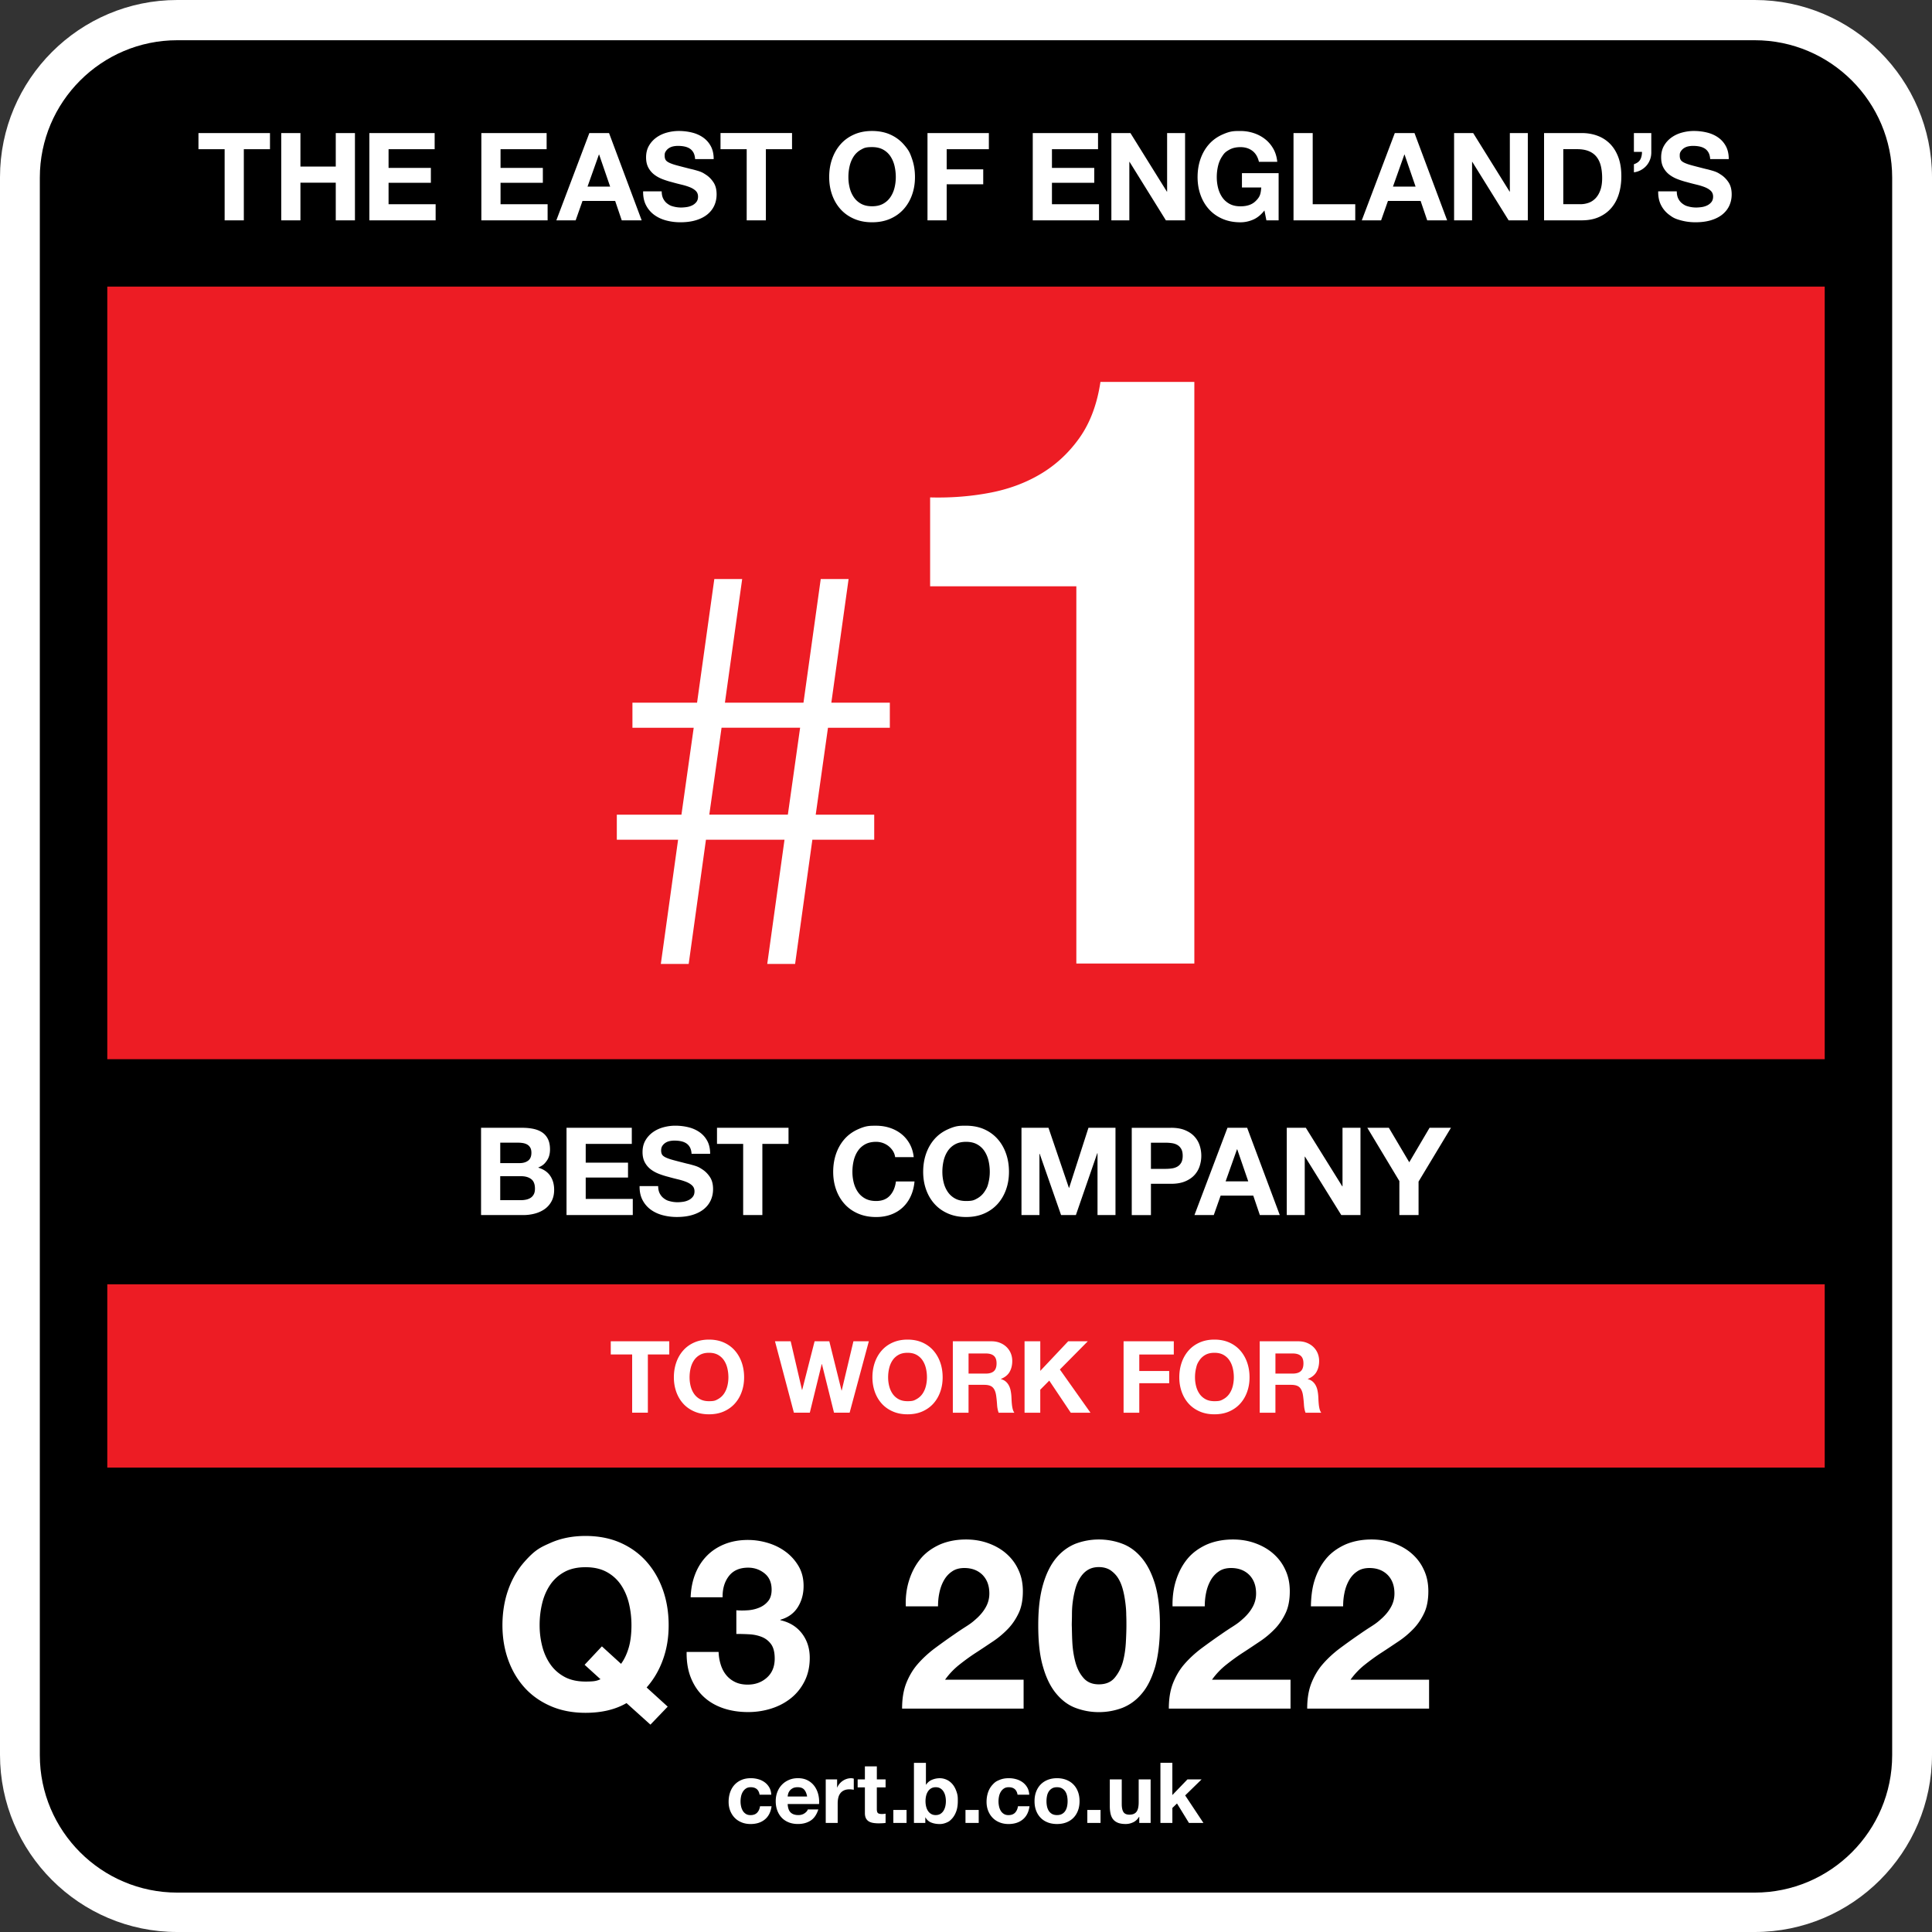 <svg xmlns="http://www.w3.org/2000/svg" viewBox="0 0 1043 1043">
	<rect x="0" y="0" width="1043" height="1043" fill="#333333" stroke="none"/>
	<path fill="#fff" d="M947.3 0H95.7C42.93 0 0 42.93 0 95.7v851.6c0 52.77 42.93 95.7 95.7 95.7h851.6c52.77 0 95.7-42.93 95.7-95.7V95.7c0-52.77-42.93-95.7-95.7-95.7"/>
	<path fill="#ed1c24" d="M43.24 130.92h956.52v680.25H43.24z"/>
	<path d="M947.3 21.72H95.7c-40.92 0-74.2 33.28-74.2 74.2v851.61c0 40.92 33.28 74.2 74.2 74.2h851.6c40.92 0 74.2-33.28 74.2-74.2V95.92c0-40.91-33.29-74.2-74.2-74.2M727.88 792.3H57.92v-98.97h927.16v98.97zm257.2-450.59v230.11H57.92v-417.1h927.16z"/>
	<path fill="#fff" d="M329.72 731.22v-7.13h31.59v7.13h-11.56v31.43h-8.48v-31.43zm35.37 4.3c.86-2.46 2.11-4.62 3.73-6.45q2.43-2.76 5.97-4.32c2.36-1.04 5.01-1.56 7.96-1.56s5.65.52 7.99 1.56 4.32 2.48 5.94 4.32 2.86 3.99 3.73 6.45c.86 2.47 1.3 5.14 1.3 8.02s-.43 5.43-1.3 7.86c-.86 2.43-2.11 4.54-3.73 6.34s-3.6 3.21-5.94 4.24-5 1.54-7.99 1.54-5.61-.51-7.96-1.54c-2.36-1.03-4.35-2.44-5.97-4.24s-2.86-3.91-3.73-6.34c-.86-2.43-1.3-5.05-1.3-7.86s.44-5.56 1.3-8.02m7.75 12.74c.38 1.53.98 2.91 1.81 4.13a9.26 9.26 0 0 0 3.24 2.94q1.995 1.11 4.86 1.11c2.865 0 3.53-.37 4.86-1.11s2.41-1.72 3.24-2.94 1.43-2.6 1.81-4.13.57-3.11.57-4.72c0-1.69-.19-3.33-.57-4.91s-.98-3-1.81-4.24-1.91-2.23-3.24-2.97-2.95-1.11-4.86-1.11-3.53.37-4.86 1.11-2.41 1.73-3.24 2.97-1.43 2.65-1.81 4.24-.57 3.22-.57 4.91.19 3.19.57 4.72m77.41 14.39-6.53-26.24h-.11l-6.43 26.24h-8.59l-10.21-38.55h8.48l6.1 26.24h.11l6.7-26.24h7.94l6.59 26.57h.11l6.32-26.57h8.32l-10.37 38.55zm22.03-27.13c.86-2.46 2.11-4.62 3.73-6.45q2.43-2.76 5.97-4.32c2.36-1.04 5.01-1.56 7.96-1.56s5.65.52 7.99 1.56 4.32 2.48 5.94 4.32 2.86 3.99 3.73 6.45c.86 2.47 1.29 5.14 1.29 8.02s-.43 5.43-1.29 7.86c-.87 2.43-2.11 4.54-3.73 6.34s-3.6 3.21-5.94 4.24-5 1.54-7.99 1.54-5.61-.51-7.96-1.54c-2.36-1.03-4.35-2.44-5.97-4.24s-2.86-3.91-3.73-6.34c-.86-2.43-1.3-5.05-1.3-7.86s.44-5.56 1.3-8.02m7.75 12.74c.38 1.53.98 2.91 1.81 4.13a9.26 9.26 0 0 0 3.24 2.94q1.995 1.11 4.86 1.11c2.865 0 3.53-.37 4.86-1.11s2.41-1.72 3.24-2.94 1.43-2.6 1.81-4.13.57-3.11.57-4.72c0-1.69-.19-3.33-.57-4.91s-.98-3-1.81-4.24-1.91-2.23-3.24-2.97-2.95-1.11-4.86-1.11-3.53.37-4.86 1.11-2.41 1.73-3.24 2.97-1.43 2.65-1.81 4.24-.57 3.22-.57 4.91.19 3.19.57 4.72m55.16-24.16c1.73 0 3.29.28 4.67.84 1.39.56 2.57 1.32 3.56 2.29s1.75 2.1 2.27 3.38.78 2.66.78 4.13c0 2.27-.48 4.23-1.43 5.89s-2.51 2.92-4.67 3.78v.11c1.04.29 1.91.73 2.59 1.32s1.24 1.29 1.67 2.11c.43.81.75 1.7.95 2.67s.33 1.94.41 2.92c.04.61.07 1.33.11 2.16s.1 1.67.19 2.54c.09.86.23 1.68.43 2.46s.49 1.43.89 1.97h-8.48c-.47-1.22-.76-2.68-.86-4.37-.11-1.69-.27-3.31-.49-4.86-.29-2.02-.9-3.49-1.84-4.43s-2.47-1.4-4.59-1.4h-8.48v15.07h-8.48V724.1zm-3.02 17.44c1.94 0 3.4-.43 4.37-1.3.97-.86 1.46-2.27 1.46-4.21s-.49-3.23-1.46-4.08-2.43-1.27-4.37-1.27h-9.29v10.85h9.29Zm29.43-17.44v15.98l15.07-15.98h10.58l-15.07 15.23 16.52 23.33h-10.64l-11.61-17.33-4.86 4.91v12.42h-8.48V724.1zm72.08 0v7.13h-18.63v8.91h16.15v6.59h-16.15v15.93h-8.48V724.1zm4.27 11.42c.86-2.46 2.11-4.62 3.73-6.45s3.61-3.28 5.97-4.32 5.01-1.56 7.96-1.56 5.65.52 7.99 1.56 4.32 2.48 5.94 4.32 2.86 3.99 3.73 6.45c.86 2.47 1.3 5.14 1.3 8.02s-.43 5.43-1.3 7.86c-.86 2.43-2.11 4.54-3.73 6.34s-3.6 3.21-5.94 4.24-5 1.54-7.99 1.54-5.61-.51-7.96-1.54c-2.36-1.03-4.35-2.44-5.97-4.24s-2.86-3.91-3.73-6.34c-.86-2.43-1.3-5.05-1.3-7.86s.44-5.56 1.3-8.02m7.75 12.74c.38 1.53.98 2.91 1.81 4.13a9.26 9.26 0 0 0 3.24 2.94q1.995 1.11 4.86 1.11c2.865 0 3.53-.37 4.86-1.11a9.36 9.36 0 0 0 3.24-2.94c.83-1.22 1.43-2.6 1.81-4.13s.57-3.11.57-4.72c0-1.69-.19-3.33-.57-4.91s-.98-3-1.81-4.24-1.91-2.23-3.24-2.97-2.95-1.11-4.86-1.11-3.53.37-4.86 1.11q-1.995 1.11-3.24 2.97c-1.245 1.86-1.43 2.65-1.81 4.24s-.57 3.22-.57 4.91.19 3.19.57 4.72m55.16-24.16c1.73 0 3.29.28 4.67.84 1.39.56 2.57 1.32 3.56 2.29s1.75 2.1 2.27 3.38.78 2.66.78 4.13c0 2.27-.48 4.23-1.43 5.89s-2.51 2.92-4.67 3.78v.11c1.04.29 1.91.73 2.59 1.32s1.24 1.29 1.67 2.11c.43.81.75 1.7.95 2.67s.33 1.94.41 2.92c.04.61.07 1.33.11 2.16s.1 1.67.19 2.54c.09.86.23 1.68.43 2.46s.49 1.43.89 1.97h-8.48c-.47-1.22-.76-2.68-.86-4.37-.11-1.69-.27-3.31-.49-4.86-.29-2.02-.9-3.49-1.84-4.43s-2.47-1.4-4.59-1.4h-8.48v15.07h-8.48V724.1zm-3.02 17.44c1.94 0 3.4-.43 4.37-1.3.97-.86 1.46-2.27 1.46-4.21s-.49-3.23-1.46-4.08-2.43-1.27-4.37-1.27h-9.29v10.85h9.29Zm-590.7-661v-8.71h38.61v8.71h-14.12v38.41h-10.36V80.54zm55.05-8.71v18.08h19.07V71.83h10.36v47.12h-10.36V98.62h-19.07v20.33h-10.36V71.83zm72.46 0v8.71h-24.88v10.1h22.84v8.05h-22.84v11.55h25.41v8.71H199.4V71.83zm60.45 0v8.71h-24.88v10.1h22.84v8.05h-22.84v11.55h25.41v8.71h-35.77V71.83zm33.69 0 17.62 47.12h-10.76l-3.56-10.49h-17.62l-3.7 10.49h-10.43l17.82-47.12zm.6 28.91-5.94-17.29h-.13l-6.14 17.29zm28.71 6.6q.855 1.65 2.28 2.67c1.425 1.02 2.06 1.19 3.33 1.52 1.28.33 2.6.5 3.96.5.92 0 1.91-.08 2.97-.23s2.05-.45 2.97-.89 1.69-1.04 2.31-1.82c.62-.77.92-1.75.92-2.94 0-1.28-.41-2.31-1.22-3.1s-1.88-1.45-3.2-1.98-2.82-.99-4.49-1.39-3.37-.83-5.08-1.32a45 45 0 0 1-5.15-1.62c-1.67-.64-3.17-1.46-4.49-2.47a11.65 11.65 0 0 1-3.2-3.79c-.81-1.52-1.22-3.36-1.22-5.51 0-2.42.52-4.52 1.55-6.3s2.39-3.27 4.06-4.46 3.56-2.07 5.68-2.64c2.11-.57 4.22-.86 6.34-.86 2.46 0 4.83.28 7.09.83 2.27.55 4.28 1.44 6.04 2.67s3.16 2.8 4.19 4.72c1.03 1.91 1.55 4.24 1.55 6.96h-10.03c-.09-1.41-.39-2.57-.89-3.5-.51-.92-1.18-1.65-2.01-2.18-.84-.53-1.79-.9-2.87-1.12s-2.26-.33-3.53-.33c-.84 0-1.67.09-2.51.26-.84.18-1.6.48-2.28.92q-1.02.66-1.68 1.65c-.66.99-.66 1.5-.66 2.51 0 .92.18 1.67.53 2.24s1.04 1.1 2.08 1.58c1.03.48 2.46.97 4.29 1.45 1.83.49 4.21 1.1 7.16 1.85q1.32.27 3.66.96c2.34.69 3.11 1.2 4.65 2.21s2.87 2.37 3.99 4.06 1.68 3.86 1.68 6.5c0 2.16-.42 4.16-1.25 6.01-.84 1.85-2.08 3.44-3.73 4.79-1.65 1.34-3.7 2.39-6.14 3.13-2.44.75-5.27 1.12-8.48 1.12-2.6 0-5.11-.32-7.56-.96-2.44-.64-4.6-1.64-6.47-3s-3.36-3.1-4.46-5.21-1.63-4.62-1.58-7.52h10.03c.01 1.59.29 2.93.87 4.03m30.88-26.8v-8.71h38.61v8.71h-14.12v38.41h-10.36V80.54zm60.25 5.25c1.06-3.01 2.57-5.64 4.55-7.89s4.41-4 7.29-5.28 6.13-1.91 9.73-1.91 6.91.64 9.77 1.91q4.29 1.92 7.26 5.28c2.97 3.36 3.5 4.87 4.55 7.89 1.06 3.01 1.58 6.28 1.58 9.8s-.53 6.63-1.58 9.6c-1.06 2.97-2.57 5.55-4.55 7.75s-4.4 3.93-7.26 5.18-6.12 1.88-9.77 1.88-6.85-.63-9.73-1.88-5.31-2.98-7.29-5.18-3.5-4.79-4.55-7.75c-1.06-2.97-1.58-6.17-1.58-9.6 0-3.52.52-6.79 1.58-9.8m9.47 15.57c.46 1.87 1.2 3.55 2.21 5.05s2.33 2.7 3.96 3.6 3.61 1.35 5.94 1.35 4.31-.45 5.94-1.35 2.95-2.1 3.96-3.6 1.75-3.18 2.21-5.05.69-3.79.69-5.78-.23-4.07-.69-6.01-1.2-3.66-2.21-5.18a11.15 11.15 0 0 0-3.96-3.63q-2.445-1.35-5.94-1.35c-3.495 0-4.31.45-5.94 1.35s-2.95 2.11-3.96 3.63-1.75 3.25-2.21 5.18c-.46 1.94-.69 3.94-.69 6.01s.23 3.91.69 5.78m75.14-29.53v8.71h-22.77v10.89h19.73v8.05h-19.73v19.47h-10.36V71.83zm58.94 0v8.71H567.9v10.1h22.84v8.05H567.9v11.55h25.41v8.71h-35.77V71.83zm17.49 0 19.67 31.61h.13V71.83h9.7v47.12h-10.36l-19.6-31.55h-.13v31.55h-9.7V71.83zm66.2 46.76c-2.24.95-4.51 1.42-6.8 1.42-3.61 0-6.85-.63-9.73-1.88s-5.31-2.98-7.29-5.18-3.5-4.79-4.55-7.75c-1.06-2.97-1.58-6.17-1.58-9.6s.53-6.79 1.58-9.8c1.06-3.01 2.57-5.64 4.55-7.89q2.97-3.36 7.29-5.28c4.32-1.92 6.13-1.91 9.73-1.91 2.42 0 4.76.36 7.03 1.09s4.31 1.79 6.14 3.2 3.33 3.15 4.52 5.21c1.19 2.07 1.91 4.45 2.18 7.13h-9.9c-.62-2.64-1.8-4.62-3.56-5.94s-3.89-1.98-6.4-1.98q-3.495 0-5.94 1.35c-2.445 1.35-2.95 2.11-3.96 3.63s-1.75 3.25-2.21 5.18c-.46 1.94-.69 3.94-.69 6.01s.23 3.91.69 5.78 1.2 3.55 2.21 5.05 2.33 2.7 3.96 3.6 3.61 1.35 5.94 1.35q5.145 0 7.95-2.61c2.805-2.61 2.96-4.26 3.27-7.56h-10.43v-7.72h19.8v25.48h-6.6l-1.06-5.35c-1.85 2.36-3.9 4.02-6.14 4.97m32.2-46.76v38.41h22.97v8.71h-33.33V71.83zm54.95 0 17.62 47.12h-10.76l-3.56-10.49H749.3l-3.7 10.49h-10.43l17.82-47.12zm.59 28.91-5.94-17.29h-.13L752 100.74zm31.09-28.91 19.67 31.61h.13V71.83h9.7v47.12h-10.36l-19.6-31.55h-.13v31.55H785V71.83zm58.6 0c3.04 0 5.86.48 8.48 1.45s4.88 2.42 6.8 4.36c1.91 1.94 3.41 4.36 4.49 7.26s1.62 6.31 1.62 10.23c0 3.43-.44 6.6-1.32 9.5s-2.21 5.41-3.99 7.52-4 3.77-6.67 4.98c-2.66 1.21-5.8 1.82-9.41 1.82h-20.33V71.83zm-.72 38.41c1.5 0 2.95-.24 4.36-.73 1.41-.48 2.66-1.29 3.76-2.41s1.98-2.58 2.64-4.39q.99-2.7.99-6.6c0-2.38-.23-4.52-.69-6.44q-.69-2.865-2.28-4.92c-1.06-1.36-2.45-2.41-4.19-3.13-1.74-.73-3.88-1.09-6.43-1.09h-7.39v29.7h9.23Zm38.28-38.41v10.1c.04 1.45-.17 2.82-.63 4.09s-1.11 2.4-1.95 3.37-1.84 1.77-3 2.41c-1.17.64-2.43 1.05-3.8 1.22v-4.36c1.67-.57 2.82-1.42 3.43-2.54.62-1.12.92-2.5.92-4.12h-4.36V71.83zm14.63 35.51q.855 1.65 2.28 2.67c1.425 1.02 2.06 1.19 3.33 1.52s2.6.5 3.96.5c.92 0 1.91-.08 2.97-.23s2.05-.45 2.97-.89 1.69-1.04 2.31-1.82c.62-.77.92-1.75.92-2.94 0-1.28-.41-2.31-1.22-3.1s-1.88-1.45-3.2-1.98-2.82-.99-4.49-1.39-3.37-.83-5.08-1.32a45 45 0 0 1-5.15-1.62c-1.67-.64-3.17-1.46-4.49-2.47s-2.39-2.28-3.2-3.79c-.82-1.52-1.22-3.36-1.22-5.51 0-2.42.52-4.52 1.55-6.3s2.39-3.27 4.06-4.46 3.56-2.07 5.68-2.64c2.11-.57 4.22-.86 6.34-.86 2.46 0 4.83.28 7.09.83 2.27.55 4.28 1.44 6.04 2.67s3.16 2.8 4.19 4.72c1.03 1.91 1.55 4.24 1.55 6.96h-10.03c-.09-1.41-.38-2.57-.89-3.5-.51-.92-1.18-1.65-2.01-2.18-.84-.53-1.79-.9-2.87-1.12s-2.26-.33-3.53-.33c-.84 0-1.67.09-2.51.26-.84.18-1.6.48-2.28.92q-1.02.66-1.68 1.65c-.66.99-.66 1.5-.66 2.51 0 .92.18 1.67.53 2.24s1.04 1.1 2.08 1.58c1.03.48 2.46.97 4.29 1.45 1.83.49 4.21 1.1 7.16 1.85q1.32.27 3.66.96c2.34.69 3.11 1.2 4.65 2.21s2.87 2.37 3.99 4.06 1.68 3.86 1.68 6.5c0 2.16-.42 4.16-1.25 6.01-.84 1.85-2.08 3.44-3.73 4.79-1.65 1.34-3.7 2.39-6.14 3.13-2.44.75-5.27 1.12-8.48 1.12q-3.9 0-7.56-.96c-3.66-.96-4.6-1.64-6.47-3s-3.36-3.1-4.46-5.21-1.63-4.62-1.58-7.52h10.03c.01 1.59.3 2.93.87 4.03m-500.81 857.5c-1.03 0-1.89.24-2.59.71a5.5 5.5 0 0 0-1.7 1.82q-.66 1.11-.93 2.46c-.18.89-.27 1.78-.27 2.66s.09 1.71.27 2.59.48 1.67.89 2.39.96 1.29 1.66 1.75 1.55.68 2.55.68c1.55 0 2.73-.43 3.57-1.3.83-.86 1.36-2.02 1.57-3.48h6.23c-.42 3.12-1.64 5.5-3.64 7.14s-4.56 2.45-7.68 2.45c-1.76 0-3.37-.29-4.84-.89-1.47-.59-2.72-1.42-3.75-2.48s-1.83-2.33-2.41-3.79c-.58-1.47-.86-3.08-.86-4.84s.27-3.51.8-5.07 1.31-2.91 2.34-4.05 2.29-2.02 3.77-2.66 3.18-.96 5.09-.96c1.39 0 2.73.18 4.02.55 1.29.36 2.44.92 3.45 1.66s1.84 1.67 2.48 2.77 1 2.42 1.09 3.93h-6.32c-.44-2.69-2.03-4.04-4.79-4.04m21.55 13.63c.97.94 2.36 1.41 4.18 1.41 1.3 0 2.42-.33 3.36-.98s1.52-1.34 1.73-2.07h5.68c-.91 2.82-2.3 4.83-4.18 6.04s-4.15 1.82-6.82 1.82c-1.85 0-3.52-.29-5-.89-1.48-.59-2.74-1.43-3.77-2.52s-1.83-2.39-2.39-3.91c-.56-1.51-.84-3.18-.84-5s.29-3.39.86-4.91c.58-1.52 1.39-2.83 2.45-3.93 1.06-1.11 2.32-1.98 3.79-2.61q2.205-.96 4.89-.96c2 0 3.74.39 5.23 1.16 1.48.77 2.7 1.81 3.66 3.11.95 1.3 1.64 2.79 2.07 4.45.42 1.67.58 3.41.45 5.23h-16.95c.1 2.11.63 3.62 1.6 4.56m7.29-12.36c-.77-.85-1.95-1.27-3.52-1.27-1.03 0-1.89.17-2.57.52s-1.23.78-1.64 1.3-.7 1.06-.86 1.64c-.17.58-.27 1.09-.3 1.55h10.5c-.3-1.65-.84-2.89-1.61-3.74m17.8-5.5v4.36h.09c.3-.73.71-1.4 1.23-2.02q.78-.93 1.77-1.59c.67-.44 1.38-.78 2.14-1.02s1.54-.36 2.36-.36c.42 0 .89.08 1.41.23v6c-.3-.06-.67-.11-1.09-.16s-.83-.07-1.23-.07c-1.18 0-2.18.2-3 .59s-1.48.93-1.98 1.61-.86 1.48-1.07 2.39-.32 1.89-.32 2.96v10.59h-6.45v-23.5h6.14Zm26.17 0v4.32h-4.73v11.64c0 1.09.18 1.82.55 2.18.36.36 1.09.55 2.18.55.36 0 .71-.02 1.05-.05.33-.03.65-.08.95-.14v5c-.55.09-1.15.15-1.82.18s-1.32.05-1.95.05c-1 0-1.95-.07-2.84-.21s-1.68-.4-2.36-.79-1.22-.96-1.61-1.68c-.39-.73-.59-1.68-.59-2.86v-13.86h-3.91v-4.32h3.91v-7.04h6.45v7.04h4.72Zm11.32 16.5v7h-7.14v-7zm10.46-25.45v11.82h.09c.79-1.21 1.86-2.1 3.2-2.66q2.025-.84 4.2-.84c1.18 0 2.35.24 3.5.73s2.19 1.23 3.11 2.23q1.38 1.5 2.25 3.84c.87 2.34.86 3.42.86 5.57s-.29 4.01-.86 5.57q-.87 2.34-2.25 3.84c-1.38 1.5-1.96 1.74-3.11 2.23-1.15.48-2.32.73-3.5.73-1.73 0-3.27-.27-4.64-.82-1.36-.54-2.39-1.47-3.09-2.77h-.09v3h-6.14v-32.45h6.47zm10.45 17.86a7.6 7.6 0 0 0-1-2.41 5.2 5.2 0 0 0-1.7-1.66c-.68-.41-1.51-.61-2.48-.61s-1.76.21-2.45.61c-.7.41-1.27.96-1.73 1.66-.45.7-.79 1.5-1 2.41s-.32 1.86-.32 2.86.11 1.91.32 2.82.55 1.71 1 2.41 1.03 1.25 1.73 1.66 1.51.61 2.45.61 1.8-.21 2.48-.61a5.2 5.2 0 0 0 1.7-1.66c.45-.7.79-1.5 1-2.41s.32-1.85.32-2.82-.11-1.95-.32-2.86m18.04 7.59v7h-7.14v-7zm16.18-12.27c-1.03 0-1.89.24-2.59.71a5.5 5.5 0 0 0-1.7 1.82q-.66 1.11-.93 2.46c-.18.89-.27 1.78-.27 2.66s.09 1.71.27 2.59.48 1.67.89 2.39.96 1.29 1.66 1.75 1.54.68 2.54.68c1.55 0 2.73-.43 3.57-1.3.83-.86 1.36-2.02 1.57-3.48h6.23c-.42 3.12-1.64 5.5-3.64 7.14s-4.56 2.45-7.68 2.45c-1.76 0-3.37-.29-4.84-.89-1.47-.59-2.72-1.42-3.75-2.48s-1.83-2.33-2.41-3.79c-.58-1.47-.86-3.08-.86-4.84s.27-3.51.8-5.07q.795-2.34 2.34-4.05c1.545-1.71 2.29-2.02 3.77-2.66s3.18-.96 5.09-.96c1.39 0 2.73.18 4.02.55 1.29.36 2.44.92 3.46 1.66a9 9 0 0 1 2.48 2.77c.64 1.11 1 2.42 1.09 3.93h-6.32c-.44-2.69-2.03-4.04-4.79-4.04m14.82 2.43c.58-1.53 1.39-2.83 2.45-3.91s2.33-1.91 3.82-2.5 3.15-.89 5-.89 3.52.3 5.02.89 2.78 1.42 3.84 2.5 1.88 2.38 2.45 3.91c.58 1.53.86 3.24.86 5.11s-.29 3.58-.86 5.09c-.58 1.52-1.39 2.81-2.45 3.89s-2.34 1.9-3.84 2.48-3.17.86-5.02.86-3.52-.29-5-.86-2.76-1.4-3.82-2.48-1.88-2.37-2.45-3.89c-.58-1.51-.86-3.21-.86-5.09s.28-3.58.86-5.11m5.86 7.86c.18.89.49 1.7.93 2.41s1.02 1.28 1.75 1.7 1.64.64 2.73.64 2.01-.21 2.75-.64c.74-.42 1.33-.99 1.77-1.7s.75-1.51.93-2.41c.18-.89.27-1.81.27-2.75s-.09-1.86-.27-2.77-.49-1.71-.93-2.41-1.03-1.26-1.77-1.7-1.66-.66-2.75-.66-2 .22-2.73.66-1.31 1.01-1.75 1.7c-.44.7-.75 1.5-.93 2.41s-.27 1.83-.27 2.77.09 1.86.27 2.75m28.91 1.98v7h-7.14v-7zm20.91 7v-3.27h-.14c-.82 1.36-1.88 2.35-3.18 2.95-1.3.61-2.64.91-4 .91-1.73 0-3.14-.23-4.25-.68-1.11-.46-1.98-1.1-2.61-1.93-.64-.83-1.08-1.85-1.34-3.04-.26-1.2-.39-2.52-.39-3.98v-14.45h6.45v13.27c0 1.94.3 3.39.91 4.34s1.68 1.43 3.23 1.43c1.76 0 3.03-.52 3.82-1.57.79-1.04 1.18-2.76 1.18-5.16v-12.32h6.45v23.5zm17.86-32.45v17.41l8.14-8.45h7.64l-8.86 8.64 9.86 14.86h-7.82l-6.45-10.5-2.5 2.41v8.09h-6.45v-32.45h6.44ZM281.87 608.84c2.24 0 4.29.2 6.14.59 1.85.4 3.43 1.05 4.75 1.95s2.34 2.1 3.07 3.6 1.09 3.34 1.09 5.54q0 3.57-1.62 5.94c-1.62 2.37-2.67 2.88-4.79 3.89 2.9.84 5.07 2.3 6.5 4.39s2.15 4.61 2.15 7.56c0 2.38-.46 4.43-1.39 6.17-.92 1.74-2.17 3.16-3.73 4.26s-3.34 1.91-5.35 2.44a24 24 0 0 1-6.17.79H259.7v-47.12zm-1.32 19.07c1.85 0 3.37-.44 4.55-1.32 1.19-.88 1.78-2.31 1.78-4.29 0-1.1-.2-2-.59-2.71-.4-.7-.92-1.25-1.58-1.65s-1.42-.67-2.28-.83-1.75-.23-2.67-.23h-9.7v11.02h10.49Zm.6 20.01c1.01 0 1.98-.1 2.9-.3s1.74-.53 2.44-.99 1.26-1.09 1.68-1.88.63-1.8.63-3.04c0-2.42-.68-4.15-2.05-5.18-1.36-1.03-3.17-1.55-5.41-1.55h-11.29v12.94zm59.93-39.08v8.71H316.2v10.1h22.84v8.05H316.2v11.55h25.41v8.71h-35.77v-47.12zm15.11 35.5q.855 1.65 2.28 2.67c1.425 1.02 2.06 1.19 3.33 1.52 1.28.33 2.6.5 3.96.5.92 0 1.91-.08 2.97-.23s2.05-.45 2.97-.89 1.69-1.04 2.31-1.82c.62-.77.92-1.75.92-2.94 0-1.28-.41-2.31-1.22-3.1s-1.88-1.45-3.2-1.98-2.82-.99-4.49-1.39-3.37-.83-5.08-1.32a45 45 0 0 1-5.15-1.62c-1.67-.64-3.17-1.46-4.49-2.47a11.65 11.65 0 0 1-3.2-3.79c-.81-1.52-1.22-3.36-1.22-5.51 0-2.42.52-4.52 1.55-6.3s2.39-3.27 4.06-4.46 3.56-2.07 5.68-2.64c2.11-.57 4.22-.86 6.34-.86 2.46 0 4.83.28 7.09.83 2.27.55 4.28 1.44 6.04 2.67s3.16 2.8 4.19 4.72c1.03 1.91 1.55 4.24 1.55 6.96h-10.03c-.09-1.41-.39-2.57-.89-3.5-.51-.92-1.18-1.65-2.01-2.18-.84-.53-1.79-.9-2.87-1.12s-2.26-.33-3.53-.33c-.84 0-1.67.09-2.51.26-.84.18-1.6.48-2.28.92s-1.24.99-1.68 1.65-.66 1.5-.66 2.51c0 .92.18 1.67.53 2.24s1.04 1.1 2.08 1.58c1.03.48 2.46.97 4.29 1.45 1.83.49 4.21 1.1 7.16 1.85q1.32.27 3.66.96c2.34.69 3.11 1.2 4.65 2.21s2.87 2.37 3.99 4.06 1.68 3.86 1.68 6.5c0 2.16-.42 4.16-1.25 6.01-.84 1.85-2.08 3.44-3.73 4.79-1.65 1.34-3.7 2.39-6.14 3.13-2.44.75-5.27 1.12-8.48 1.12-2.6 0-5.11-.32-7.56-.96-2.44-.64-4.6-1.64-6.47-3s-3.36-3.1-4.46-5.21-1.63-4.62-1.58-7.52h10.03c.01 1.59.3 2.94.87 4.03m30.89-26.79v-8.71h38.61v8.71h-14.12v38.41H401.2v-38.41zm95 3.86q-.93-1.485-2.31-2.61c-.92-.75-1.97-1.33-3.13-1.75a10.8 10.8 0 0 0-3.66-.63q-3.495 0-5.94 1.35t-3.96 3.63c-1.01 1.52-1.75 3.25-2.21 5.18-.46 1.94-.69 3.94-.69 6.01s.23 3.91.69 5.78 1.2 3.55 2.21 5.05 2.33 2.7 3.96 3.6q2.445 1.35 5.94 1.35c3.17 0 5.64-.97 7.42-2.9 1.78-1.94 2.87-4.49 3.27-7.66h10.03c-.26 2.95-.95 5.61-2.05 7.99s-2.55 4.4-4.36 6.07c-1.8 1.67-3.92 2.95-6.34 3.83s-5.08 1.32-7.99 1.32c-3.61 0-6.85-.63-9.74-1.88s-5.31-2.98-7.29-5.18-3.5-4.79-4.55-7.75c-1.06-2.97-1.58-6.17-1.58-9.6s.53-6.79 1.58-9.8c1.06-3.01 2.57-5.64 4.55-7.89q2.97-3.36 7.29-5.28c4.32-1.92 6.13-1.91 9.74-1.91 2.6 0 5.05.37 7.36 1.12s4.38 1.84 6.2 3.27c1.83 1.43 3.33 3.2 4.52 5.31s1.94 4.53 2.24 7.26h-10.03c-.16-1.2-.56-2.29-1.17-3.28m17.88 1.39c1.06-3.01 2.57-5.64 4.55-7.89q2.97-3.36 7.29-5.28c4.32-1.92 6.13-1.91 9.74-1.91s6.91.64 9.77 1.91q4.29 1.92 7.26 5.28c1.98 2.24 3.5 4.87 4.55 7.89 1.06 3.01 1.58 6.28 1.58 9.8s-.53 6.63-1.58 9.6c-1.06 2.97-2.57 5.55-4.55 7.75s-4.4 3.93-7.26 5.18-6.12 1.88-9.77 1.88-6.85-.63-9.74-1.88c-2.88-1.25-5.31-2.98-7.29-5.18s-3.5-4.79-4.55-7.75c-1.06-2.97-1.58-6.17-1.58-9.6s.53-6.79 1.58-9.8m9.47 15.57c.46 1.87 1.2 3.55 2.21 5.05s2.33 2.7 3.96 3.6q2.445 1.35 5.94 1.35c3.495 0 4.31-.45 5.94-1.35q2.445-1.35 3.96-3.6c1.515-2.25 1.75-3.18 2.21-5.05s.69-3.79.69-5.78-.23-4.07-.69-6.01-1.2-3.66-2.21-5.18-2.33-2.73-3.96-3.63-3.61-1.35-5.94-1.35-4.31.45-5.94 1.35q-2.445 1.35-3.96 3.63c-1.01 1.52-1.75 3.25-2.21 5.18-.46 1.94-.69 3.94-.69 6.01s.23 3.91.69 5.78m56.6-29.53 11.02 32.41h.13l10.43-32.41h14.59v47.12h-9.7v-33.4h-.13l-11.55 33.4h-7.99l-11.55-33.07h-.13v33.07h-9.7v-47.12zm66.2 0c2.95 0 5.46.43 7.52 1.29 2.07.86 3.75 1.99 5.05 3.4s2.24 3.01 2.84 4.82c.59 1.8.89 3.67.89 5.61s-.3 3.75-.89 5.58-1.54 3.44-2.84 4.85-2.98 2.54-5.05 3.4-4.58 1.29-7.52 1.29h-10.89v16.9h-10.36v-47.12h21.25zm-2.84 22.17c1.19 0 2.33-.09 3.43-.26s2.07-.52 2.9-1.02 1.51-1.22 2.01-2.14.76-2.13.76-3.63-.25-2.71-.76-3.63-1.18-1.64-2.01-2.15c-.84-.5-1.8-.85-2.9-1.02s-2.24-.26-3.43-.26h-8.05v14.12h8.05Zm43.89-22.17 17.62 47.12h-10.76l-3.56-10.49h-17.62l-3.7 10.49h-10.43l17.82-47.12zm.59 28.91-5.94-17.29h-.13l-6.14 17.29zm31.09-28.91 19.67 31.61h.13v-31.61h9.7v47.12H724.1l-19.6-31.55h-.13v31.55h-9.7v-47.12zm33.2 0h11.62l11.02 18.61 10.96-18.61h11.55l-17.49 29.04v18.08h-10.36v-18.35zm-157.09-88.68V316.52h-78.94v-47.99c11.06.3 21.75-.52 32.07-2.47 10.32-1.94 19.58-5.38 27.81-10.32 8.22-4.93 15.17-11.44 20.86-19.51 5.68-8.07 9.42-18.09 11.21-30.05h50.69v313.98zm-142.51-66.83-9.32 67.07H414.2l9.32-67.07h-42.41l-9.32 67.07h-15.04l9.32-67.07h-33.08V439.8h34.89l6.62-46.92h-33.08v-13.53h34.89l9.32-66.77h15.04l-9.32 66.77h42.41l9.32-66.77h15.04l-9.32 66.77h31.58v13.53h-33.39l-6.62 46.92h31.58v13.53zm-55.64-13.54h42.41l6.62-46.92h-42.41zM490.8 853.1c1.4-4.4 3.4-8.2 6.1-11.5s6.2-5.8 10.3-7.7c4.1-1.8 8.9-2.8 14.3-2.8 4.1 0 8 .6 11.7 1.9s7 3.1 9.8 5.5 5.1 5.3 6.7 8.8c1.7 3.5 2.5 7.4 2.5 11.8s-.7 8.4-2.2 11.6-3.4 6.1-5.8 8.6-5.1 4.8-8.1 6.8-6.1 4.1-9.2 6.1-6.1 4.2-9 6.5-5.5 5-7.7 8.1h42.4v15.6H487c0-5.2.7-9.7 2.2-13.6 1.5-3.8 3.5-7.3 6.1-10.3s5.6-5.8 9-8.4c3.5-2.6 7.1-5.2 10.9-7.8q3-2.1 6.3-4.2c3.3-2.1 4.2-3 6.1-4.7 1.8-1.7 3.4-3.6 4.6-5.8 1.2-2.1 1.9-4.6 1.9-7.3 0-4.4-1.3-7.7-3.8-10.2-2.5-2.4-5.7-3.6-9.7-3.6-2.6 0-4.9.6-6.7 1.9-1.8 1.2-3.3 2.9-4.4 4.9s-1.9 4.2-2.4 6.7c-.5 2.4-.7 4.8-.7 7.2H489q-.3-7.5 1.8-14.1m72.3 2.3c1.7-5.9 4.1-10.7 7.1-14.3s6.5-6.1 10.4-7.7c4-1.5 8.2-2.3 12.6-2.3s8.8.8 12.7 2.3c4 1.5 7.5 4.1 10.5 7.7s5.4 8.3 7.2 14.3c1.7 5.9 2.6 13.2 2.6 22s-.9 16.4-2.6 22.5c-1.8 6-4.1 10.8-7.2 14.4-3 3.6-6.5 6.1-10.5 7.7-4 1.5-8.2 2.3-12.7 2.3s-8.6-.8-12.6-2.3-7.4-4.1-10.4-7.7-5.4-8.4-7.1-14.4c-1.8-6-2.6-13.5-2.6-22.5s.9-16.1 2.6-22m15.8 31.2c.2 3.6.7 7.1 1.6 10.5s2.3 6.3 4.3 8.6q3 3.6 8.4 3.6c3.8 0 6.6-1.2 8.6-3.6s3.5-5.3 4.4-8.6 1.4-6.9 1.6-10.5q.3-5.4.3-9.3c0-1.5 0-3.4-.1-5.6 0-2.2-.2-4.4-.5-6.7s-.7-4.6-1.3-6.8c-.6-2.3-1.4-4.3-2.5-6.1s-2.5-3.2-4.2-4.4c-1.7-1.1-3.8-1.7-6.3-1.7s-4.5.6-6.2 1.7-3 2.6-4.1 4.4-1.9 3.8-2.5 6.1-1 4.5-1.3 6.8-.4 4.5-.4 6.7-.1 4-.1 5.6c.1 2.6.1 5.7.3 9.3m56-33.5c1.4-4.4 3.4-8.2 6.1-11.5s6.2-5.8 10.3-7.7c4.1-1.8 8.9-2.8 14.3-2.8 4.1 0 8 .6 11.7 1.9s7 3.1 9.8 5.5 5.1 5.3 6.7 8.8c1.7 3.5 2.5 7.4 2.5 11.8s-.7 8.4-2.2 11.6-3.4 6.1-5.8 8.6-5.1 4.8-8.1 6.8-6.1 4.1-9.2 6.1-6.1 4.2-9 6.5-5.5 5-7.7 8.1h42.4v15.6H631c0-5.2.7-9.7 2.2-13.6 1.5-3.8 3.5-7.3 6.1-10.3s5.6-5.8 9-8.4c3.5-2.6 7.1-5.2 10.9-7.8q3-2.1 6.3-4.2c3.3-2.1 4.2-3 6.1-4.7 1.8-1.7 3.4-3.6 4.6-5.8 1.2-2.1 1.9-4.6 1.9-7.3 0-4.4-1.3-7.7-3.8-10.2-2.5-2.4-5.7-3.6-9.7-3.6-2.6 0-4.9.6-6.7 1.9-1.8 1.2-3.3 2.9-4.4 4.9s-1.9 4.2-2.4 6.7c-.5 2.4-.7 4.8-.7 7.2H633c-.1-5 .5-9.7 1.9-14.1m74.8 0c1.4-4.4 3.4-8.2 6.1-11.5s6.2-5.8 10.3-7.7c4.1-1.8 8.9-2.8 14.3-2.8 4.1 0 8 .6 11.7 1.9s7 3.1 9.8 5.5 5.1 5.3 6.7 8.8c1.7 3.5 2.5 7.4 2.5 11.8s-.7 8.4-2.2 11.6-3.4 6.1-5.8 8.6-5.1 4.8-8.1 6.8-6.1 4.1-9.2 6.1-6.1 4.2-9 6.5-5.5 5-7.7 8.1h42.4v15.6h-65.8c0-5.2.7-9.7 2.2-13.6 1.5-3.8 3.5-7.3 6.1-10.3s5.6-5.8 9-8.4c3.5-2.6 7.1-5.2 10.9-7.8q3-2.1 6.3-4.2c3.3-2.1 4.2-3 6.1-4.7 1.8-1.7 3.4-3.6 4.6-5.8 1.2-2.1 1.9-4.6 1.9-7.3 0-4.4-1.3-7.7-3.8-10.2-2.5-2.4-5.7-3.6-9.7-3.6-2.6 0-4.9.6-6.7 1.9-1.8 1.2-3.3 2.9-4.4 4.9s-1.9 4.2-2.4 6.7c-.5 2.4-.7 4.8-.7 7.2h-17.4c.1-5 .6-9.7 2-14.1m-371.48 66.33c-6.05 3.49-13.42 5.24-22.11 5.24-6.99 0-13.27-1.21-18.85-3.64s-10.29-5.77-14.12-10.03-6.77-9.27-8.82-15.02-3.07-11.95-3.07-18.6 1.02-13.14 3.07-18.98q3.06-8.76 8.82-15.27c5.76-6.51 8.54-7.75 14.12-10.23 5.58-2.47 11.87-3.71 18.85-3.71s13.38 1.24 18.92 3.71 10.23 5.88 14.06 10.23q5.745 6.525 8.82 15.27c2.05 5.84 3.07 12.16 3.07 18.98s-1.02 12.83-3.07 18.53c-2.04 5.71-4.98 10.74-8.82 15.08l11.38 10.35-9.33 9.71-12.91-11.63Zm-2.94-21.2c1.7-2.3 3.07-5.15 4.09-8.55s1.53-7.53 1.53-12.37c0-4-.45-7.86-1.34-11.61-.9-3.74-2.32-7.08-4.28-10.01s-4.52-5.27-7.67-7.01-6.99-2.62-11.5-2.62-8.35.87-11.5 2.62c-3.15 1.74-5.71 4.08-7.67 7.01s-3.39 6.27-4.28 10.01c-.9 3.74-1.34 7.61-1.34 11.61s.45 7.55 1.34 11.16c.89 3.62 2.32 6.87 4.28 9.76s4.52 5.21 7.67 6.95 6.99 2.61 11.5 2.61c2.13 0 3.75-.08 4.86-.25s2.17-.51 3.2-1.02l-8.56-7.78 9.33-9.95 10.35 9.44Zm68.51-28.91c2.21-.17 4.28-.66 6.2-1.47s3.49-1.98 4.73-3.51c1.23-1.53 1.85-3.58 1.85-6.14 0-3.83-1.28-6.77-3.83-8.82-2.56-2.04-5.5-3.07-8.82-3.07-4.6 0-8.07 1.51-10.42 4.54-2.34 3.03-3.47 6.84-3.39 11.44h-17.26c.17-4.6 1-8.8 2.49-12.59s3.58-7.05 6.26-9.78 5.9-4.83 9.65-6.33c3.75-1.49 7.92-2.24 12.53-2.24 3.58 0 7.16.53 10.74 1.6s6.79 2.66 9.65 4.79a26 26 0 0 1 6.97 7.8c1.79 3.07 2.68 6.6 2.68 10.61 0 4.35-1.04 8.18-3.13 11.5s-5.22 5.58-9.39 6.77v.25c4.94 1.11 8.82 3.5 11.63 7.16 2.81 3.67 4.22 8.05 4.22 13.17 0 4.69-.92 8.86-2.75 12.53-1.83 3.66-4.28 6.73-7.35 9.2s-6.6 4.35-10.61 5.62c-4.01 1.28-8.18 1.92-12.53 1.92-5.03 0-9.61-.72-13.74-2.17s-7.65-3.56-10.54-6.33c-2.9-2.77-5.13-6.16-6.71-10.16s-2.32-8.61-2.24-13.8h17.26c.08 2.39.47 4.67 1.15 6.84s1.66 4.05 2.94 5.62c1.28 1.58 2.88 2.83 4.79 3.77q2.88 1.41 6.84 1.41c4.09 0 7.54-1.26 10.35-3.77s4.22-5.94 4.22-10.29q0-5.115-1.98-7.8c-1.32-1.79-3-3.09-5.05-3.9s-4.28-1.28-6.71-1.41-4.75-.19-6.97-.19v-12.78c1.96.17 4.05.17 6.26 0Z"/>
</svg>
